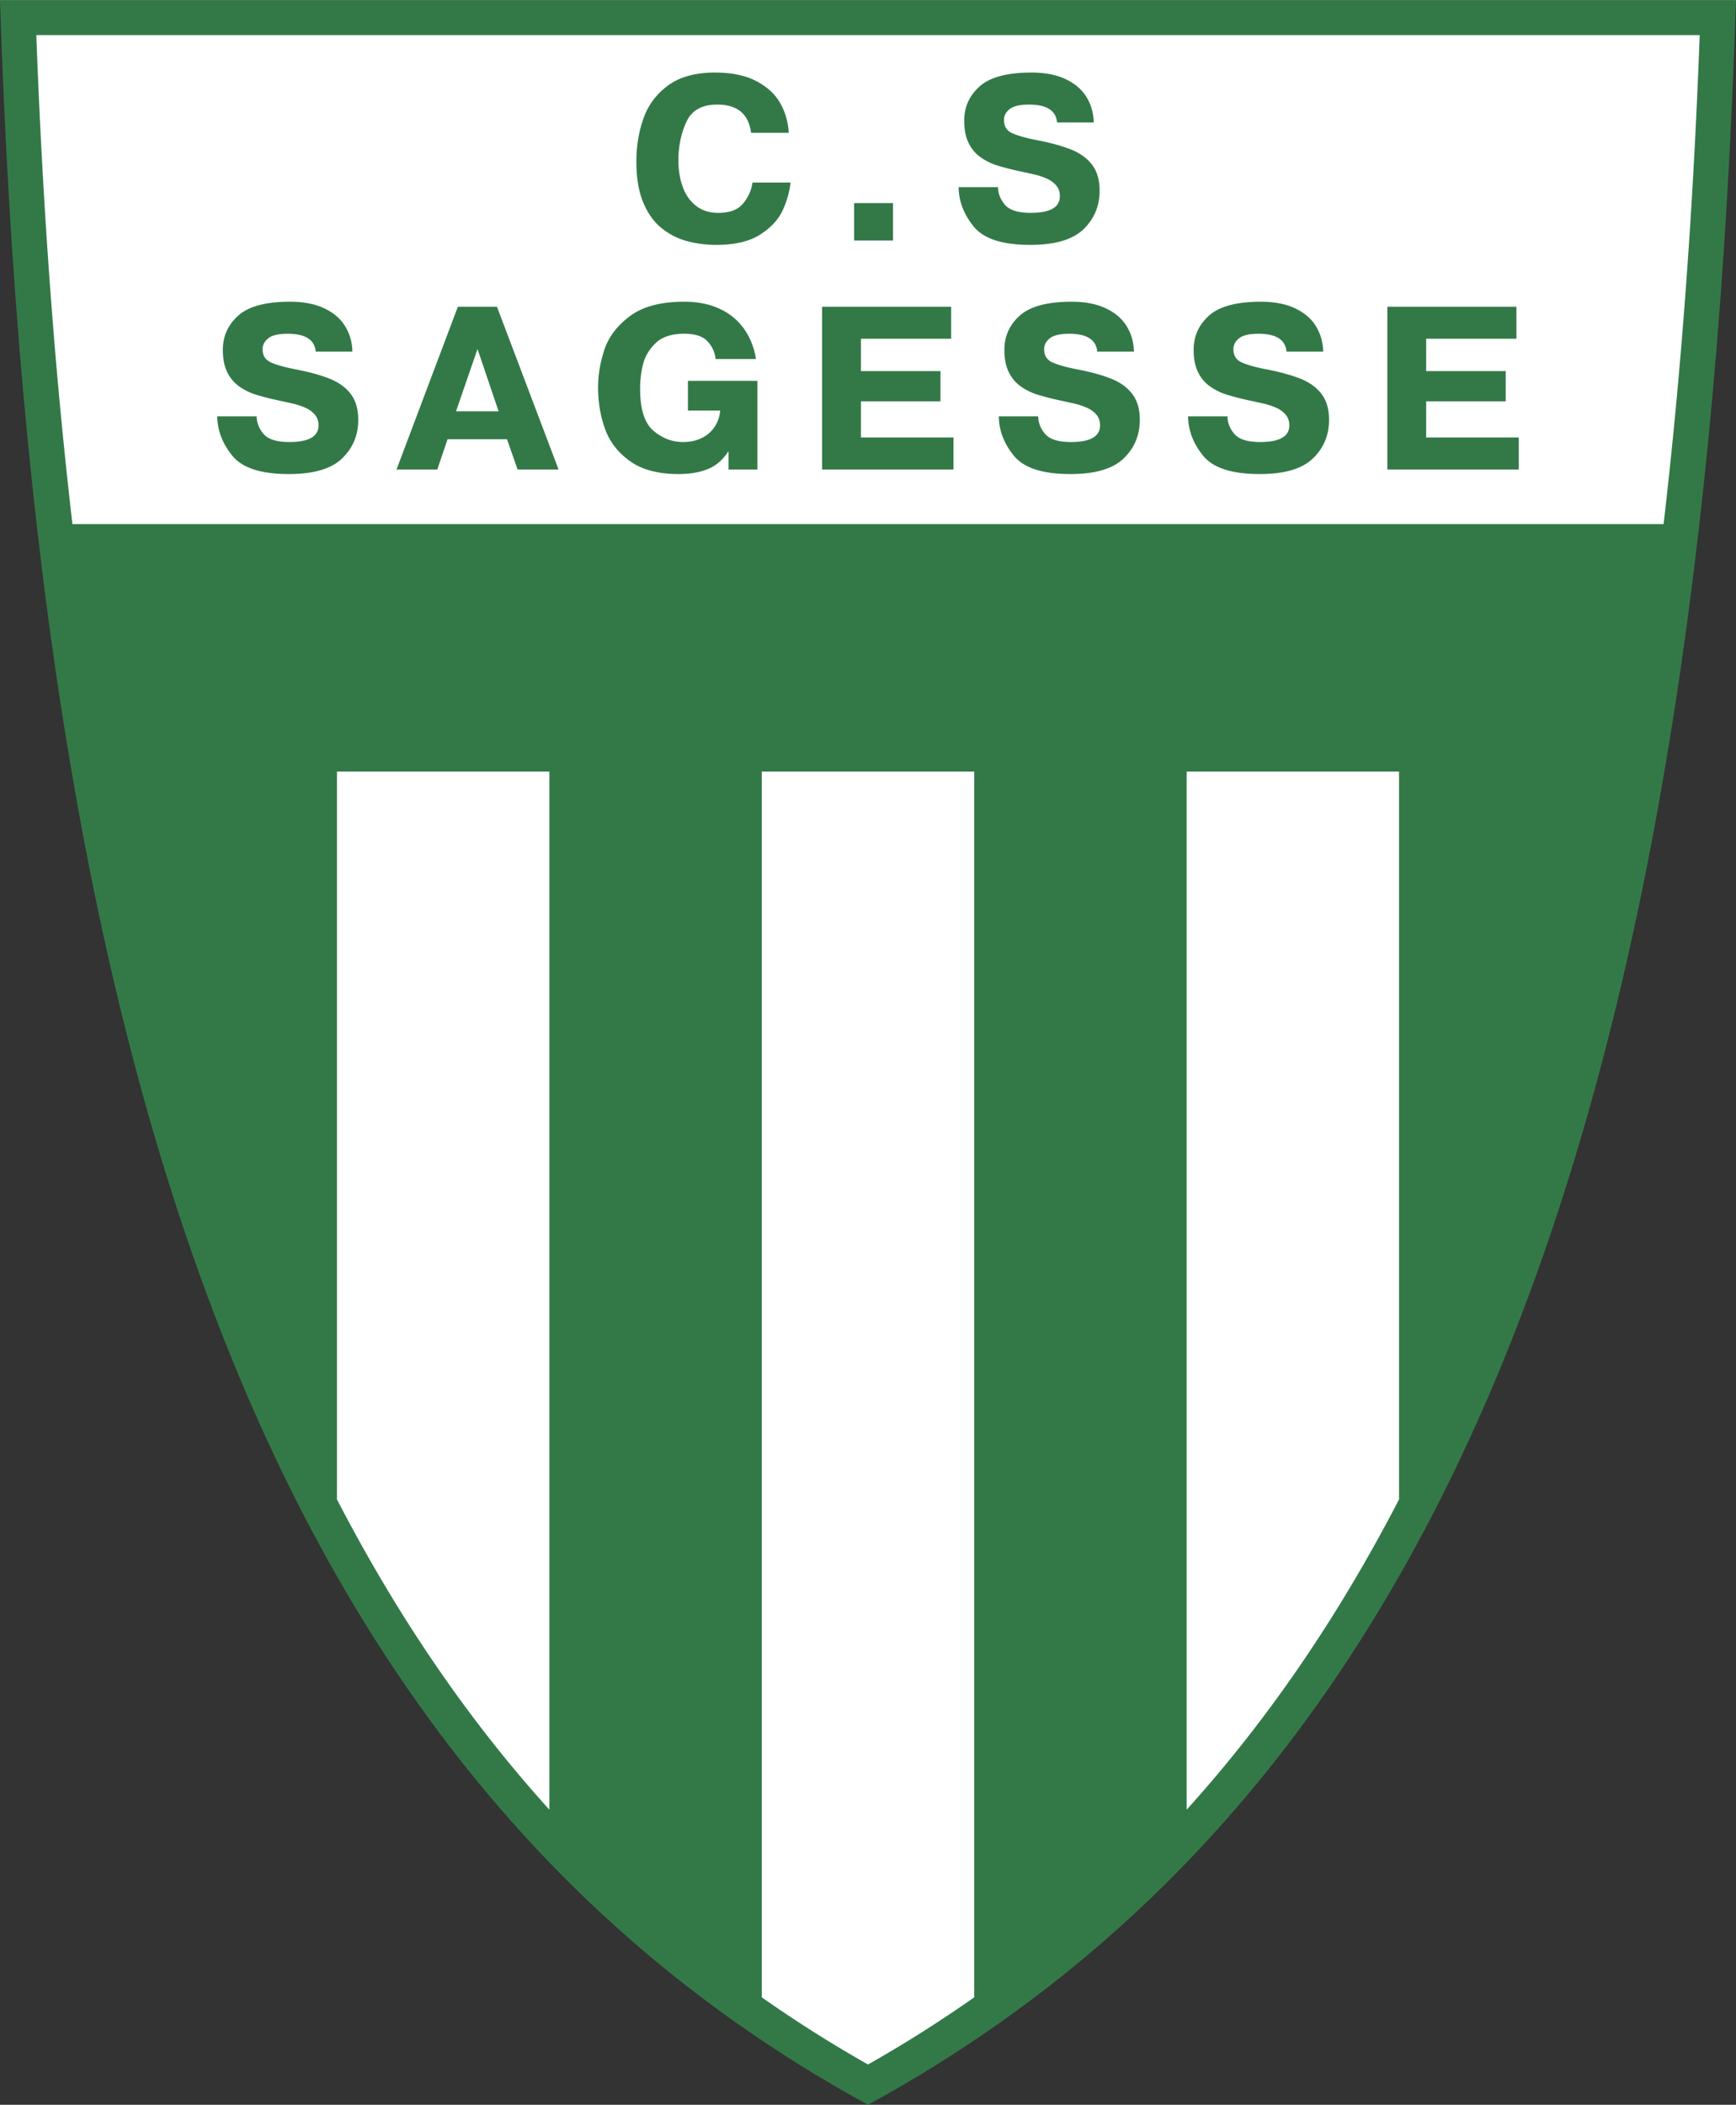 <svg xmlns="http://www.w3.org/2000/svg" width="2062" height="2500" viewBox="0 0 175.087 212.229"><rect x="0" y="0" width="175.087" height="212.229" fill="#333333" stroke="none"/><path d="M0 0c3.597 110.862 27.938 179.665 87.544 212.229C147.15 179.665 171.491 110.862 175.087 0H0z" fill="#337948"/><path d="M3.663 3.521c.653 17.619 1.862 34.027 3.643 49.304h160.478c1.78-15.276 2.989-31.685 3.643-49.304H3.663zM76.832 201.394a130.874 130.874 0 0 0 10.712 6.773 131.398 131.398 0 0 0 10.711-6.773V77.785H76.832v123.609zM119.679 182.472c8.145-9 15.267-19.401 21.423-31.29V77.785h-21.423v104.687zM33.985 151.182c6.157 11.889 13.279 22.29 21.424 31.29V77.785H33.985v73.397z" fill="#fff"/><path fill="#337948" d="M86.145 20.452h3.917v3.779h-3.917zM34.503 46.206c-1.086 1.05-2.877 1.575-5.372 1.575-2.792 0-4.688-.613-5.69-1.838-1.001-1.226-1.511-2.553-1.53-3.984h3.976c0 .638.231 1.23.695 1.775.463.545 1.331.817 2.602.817 1.96 0 2.94-.56 2.94-1.681 0-.436-.127-.801-.382-1.093a2.66 2.66 0 0 0-.972-.692 6.636 6.636 0 0 0-1.028-.359c-.291-.07-.891-.204-1.801-.401a26.299 26.299 0 0 1-2.208-.576 6.01 6.01 0 0 1-1.592-.796 3.719 3.719 0 0 1-1.216-1.436c-.301-.603-.45-1.355-.45-2.256 0-1.387.521-2.543 1.566-3.47 1.043-.926 2.781-1.389 5.212-1.389 1.365 0 2.516.223 3.455.667.939.445 1.641 1.048 2.106 1.812.465.763.708 1.614.727 2.553h-3.698c-.115-1.201-1.056-1.802-2.823-1.802-.922 0-1.576.152-1.959.456-.385.304-.577.672-.577 1.105 0 .638.283 1.083.849 1.333.566.251 1.364.478 2.393.678 1.432.275 2.604.595 3.518.959.914.365 1.624.878 2.129 1.541.506.663.759 1.534.759 2.615 0 1.541-.543 2.838-1.629 3.887zM76.388 47.322H73.48v-1.796h-.046c-.544.838-1.228 1.424-2.052 1.756-.824.333-1.804.499-2.942.499-2.058 0-3.692-.435-4.903-1.301-1.21-.868-2.05-1.954-2.517-3.257-.467-1.303-.701-2.697-.701-4.18 0-1.254.213-2.523.639-3.808.425-1.284 1.283-2.411 2.574-3.38 1.289-.969 3.116-1.454 5.478-1.454 1.077 0 2.042.147 2.893.443.851.295 1.576.706 2.176 1.232a6.19 6.19 0 0 1 1.44 1.847c.36.703.602 1.455.725 2.254h-4.079c-.05-.638-.31-1.222-.78-1.752-.471-.53-1.264-.795-2.381-.795-1.277 0-2.243.323-2.9.969-.658.646-1.08 1.373-1.266 2.182-.188.809-.28 1.603-.28 2.381 0 2.071.447 3.486 1.342 4.248s1.888 1.142 2.979 1.142c.741 0 1.385-.141 1.935-.424.548-.282.979-.666 1.288-1.15s.487-1.017.533-1.597h-3.253v-3h7.006v8.941zM78.938 21.185c-.429.933-1.184 1.747-2.263 2.442-1.08.695-2.553 1.043-4.422 1.043a11.39 11.39 0 0 1-2.95-.375c-.936-.25-1.793-.686-2.57-1.31s-1.396-1.486-1.858-2.589c-.461-1.103-.692-2.472-.692-4.108 0-1.575.239-3.036.718-4.383s1.308-2.453 2.487-3.317c1.18-.864 2.753-1.296 4.722-1.296 1.692 0 3.086.29 4.183.868 1.097.579 1.901 1.327 2.413 2.245a6.65 6.65 0 0 1 .841 2.964h-3.796c-.244-1.898-1.384-2.848-3.419-2.848-1.54 0-2.577.585-3.11 1.755-.534 1.17-.8 2.459-.8 3.868 0 .969.142 1.854.428 2.655.286.801.732 1.442 1.338 1.922.606.48 1.36.721 2.264.721 1.155 0 1.991-.32 2.509-.96.519-.64.83-1.34.933-2.099h3.836a8.954 8.954 0 0 1-.792 2.802zM96.166 47.322H82.911V30.906H95.93v3.23h-9.101v3.262h8.024v3.046h-8.024v3.649h9.337zM98.213 22.832c-1.001-1.225-1.512-2.553-1.53-3.983h3.976c0 .638.232 1.23.695 1.775.462.545 1.331.817 2.601.817 1.96 0 2.94-.561 2.94-1.681 0-.436-.127-.801-.381-1.093-.255-.292-.579-.523-.973-.692s-.736-.289-1.027-.359c-.291-.07-.892-.204-1.801-.402a25.868 25.868 0 0 1-2.208-.575 5.998 5.998 0 0 1-1.592-.797 3.723 3.723 0 0 1-1.216-1.435c-.301-.604-.451-1.356-.451-2.257 0-1.386.521-2.543 1.566-3.469 1.044-.925 2.782-1.389 5.213-1.389 1.365 0 2.516.223 3.455.667s1.64 1.048 2.105 1.811c.466.764.708 1.615.728 2.553h-3.698c-.115-1.201-1.057-1.802-2.823-1.802-.923 0-1.576.152-1.96.456-.384.304-.576.672-.576 1.104 0 .638.283 1.083.849 1.333.566.251 1.364.478 2.393.678 1.432.275 2.604.595 3.518.959.913.365 1.623.878 2.129 1.541.506.663.759 1.534.759 2.614 0 1.543-.543 2.839-1.629 3.889-1.087 1.05-2.877 1.575-5.372 1.575-2.792 0-4.689-.612-5.69-1.838zM113.327 46.206c-1.086 1.05-2.877 1.575-5.372 1.575-2.792 0-4.689-.613-5.69-1.838-1.002-1.226-1.512-2.553-1.53-3.984h3.976c0 .638.231 1.23.695 1.775.463.545 1.331.817 2.602.817 1.961 0 2.94-.56 2.94-1.681 0-.436-.128-.801-.381-1.093a2.672 2.672 0 0 0-.973-.692 6.629 6.629 0 0 0-1.027-.359c-.291-.07-.891-.204-1.801-.401a26.299 26.299 0 0 1-2.208-.576 6.01 6.01 0 0 1-1.592-.796 3.719 3.719 0 0 1-1.216-1.436c-.301-.603-.451-1.355-.451-2.256 0-1.387.522-2.543 1.566-3.47 1.044-.926 2.782-1.389 5.213-1.389 1.365 0 2.517.223 3.455.667.938.445 1.64 1.048 2.106 1.812.465.763.708 1.614.727 2.553h-3.699c-.115-1.201-1.056-1.802-2.823-1.802-.922 0-1.576.152-1.96.456-.385.304-.577.672-.577 1.105 0 .638.283 1.083.849 1.333.566.251 1.364.478 2.393.678 1.432.275 2.604.595 3.519.959.913.365 1.623.878 2.129 1.541.506.663.76 1.534.76 2.615-.001 1.541-.544 2.838-1.63 3.887zM132.416 46.206c-1.086 1.05-2.876 1.575-5.372 1.575-2.792 0-4.688-.613-5.69-1.838-1.001-1.226-1.512-2.553-1.53-3.984h3.975c0 .638.232 1.23.695 1.775.462.545 1.331.817 2.601.817 1.96 0 2.941-.56 2.941-1.681 0-.436-.127-.801-.382-1.093s-.578-.522-.973-.692a6.593 6.593 0 0 0-1.027-.359c-.291-.07-.891-.204-1.801-.401a26.195 26.195 0 0 1-2.208-.576 6.01 6.01 0 0 1-1.592-.796 3.719 3.719 0 0 1-1.216-1.436c-.301-.603-.451-1.355-.451-2.256 0-1.387.521-2.543 1.566-3.47 1.044-.926 2.782-1.389 5.213-1.389 1.365 0 2.516.223 3.455.667.939.445 1.64 1.048 2.106 1.812.465.763.708 1.614.727 2.553h-3.698c-.115-1.201-1.057-1.802-2.823-1.802-.922 0-1.575.152-1.959.456-.385.304-.577.672-.577 1.105 0 .638.283 1.083.849 1.333.566.251 1.364.478 2.393.678 1.432.275 2.603.595 3.518.959.913.365 1.624.878 2.129 1.541.505.663.759 1.534.759 2.615.001 1.541-.542 2.838-1.628 3.887zM153.176 47.322h-13.254V30.906h13.02v3.23h-9.103v3.262h8.025v3.046h-8.025v3.649h9.337zM52.202 47.322l-1.067-3.053H45.14l-1.037 3.053h-4.111l6.186-16.416h3.943l6.215 16.416h-4.134zm-6.209-5.869h4.295l-2.128-6.282-2.167 6.282z"/></svg>